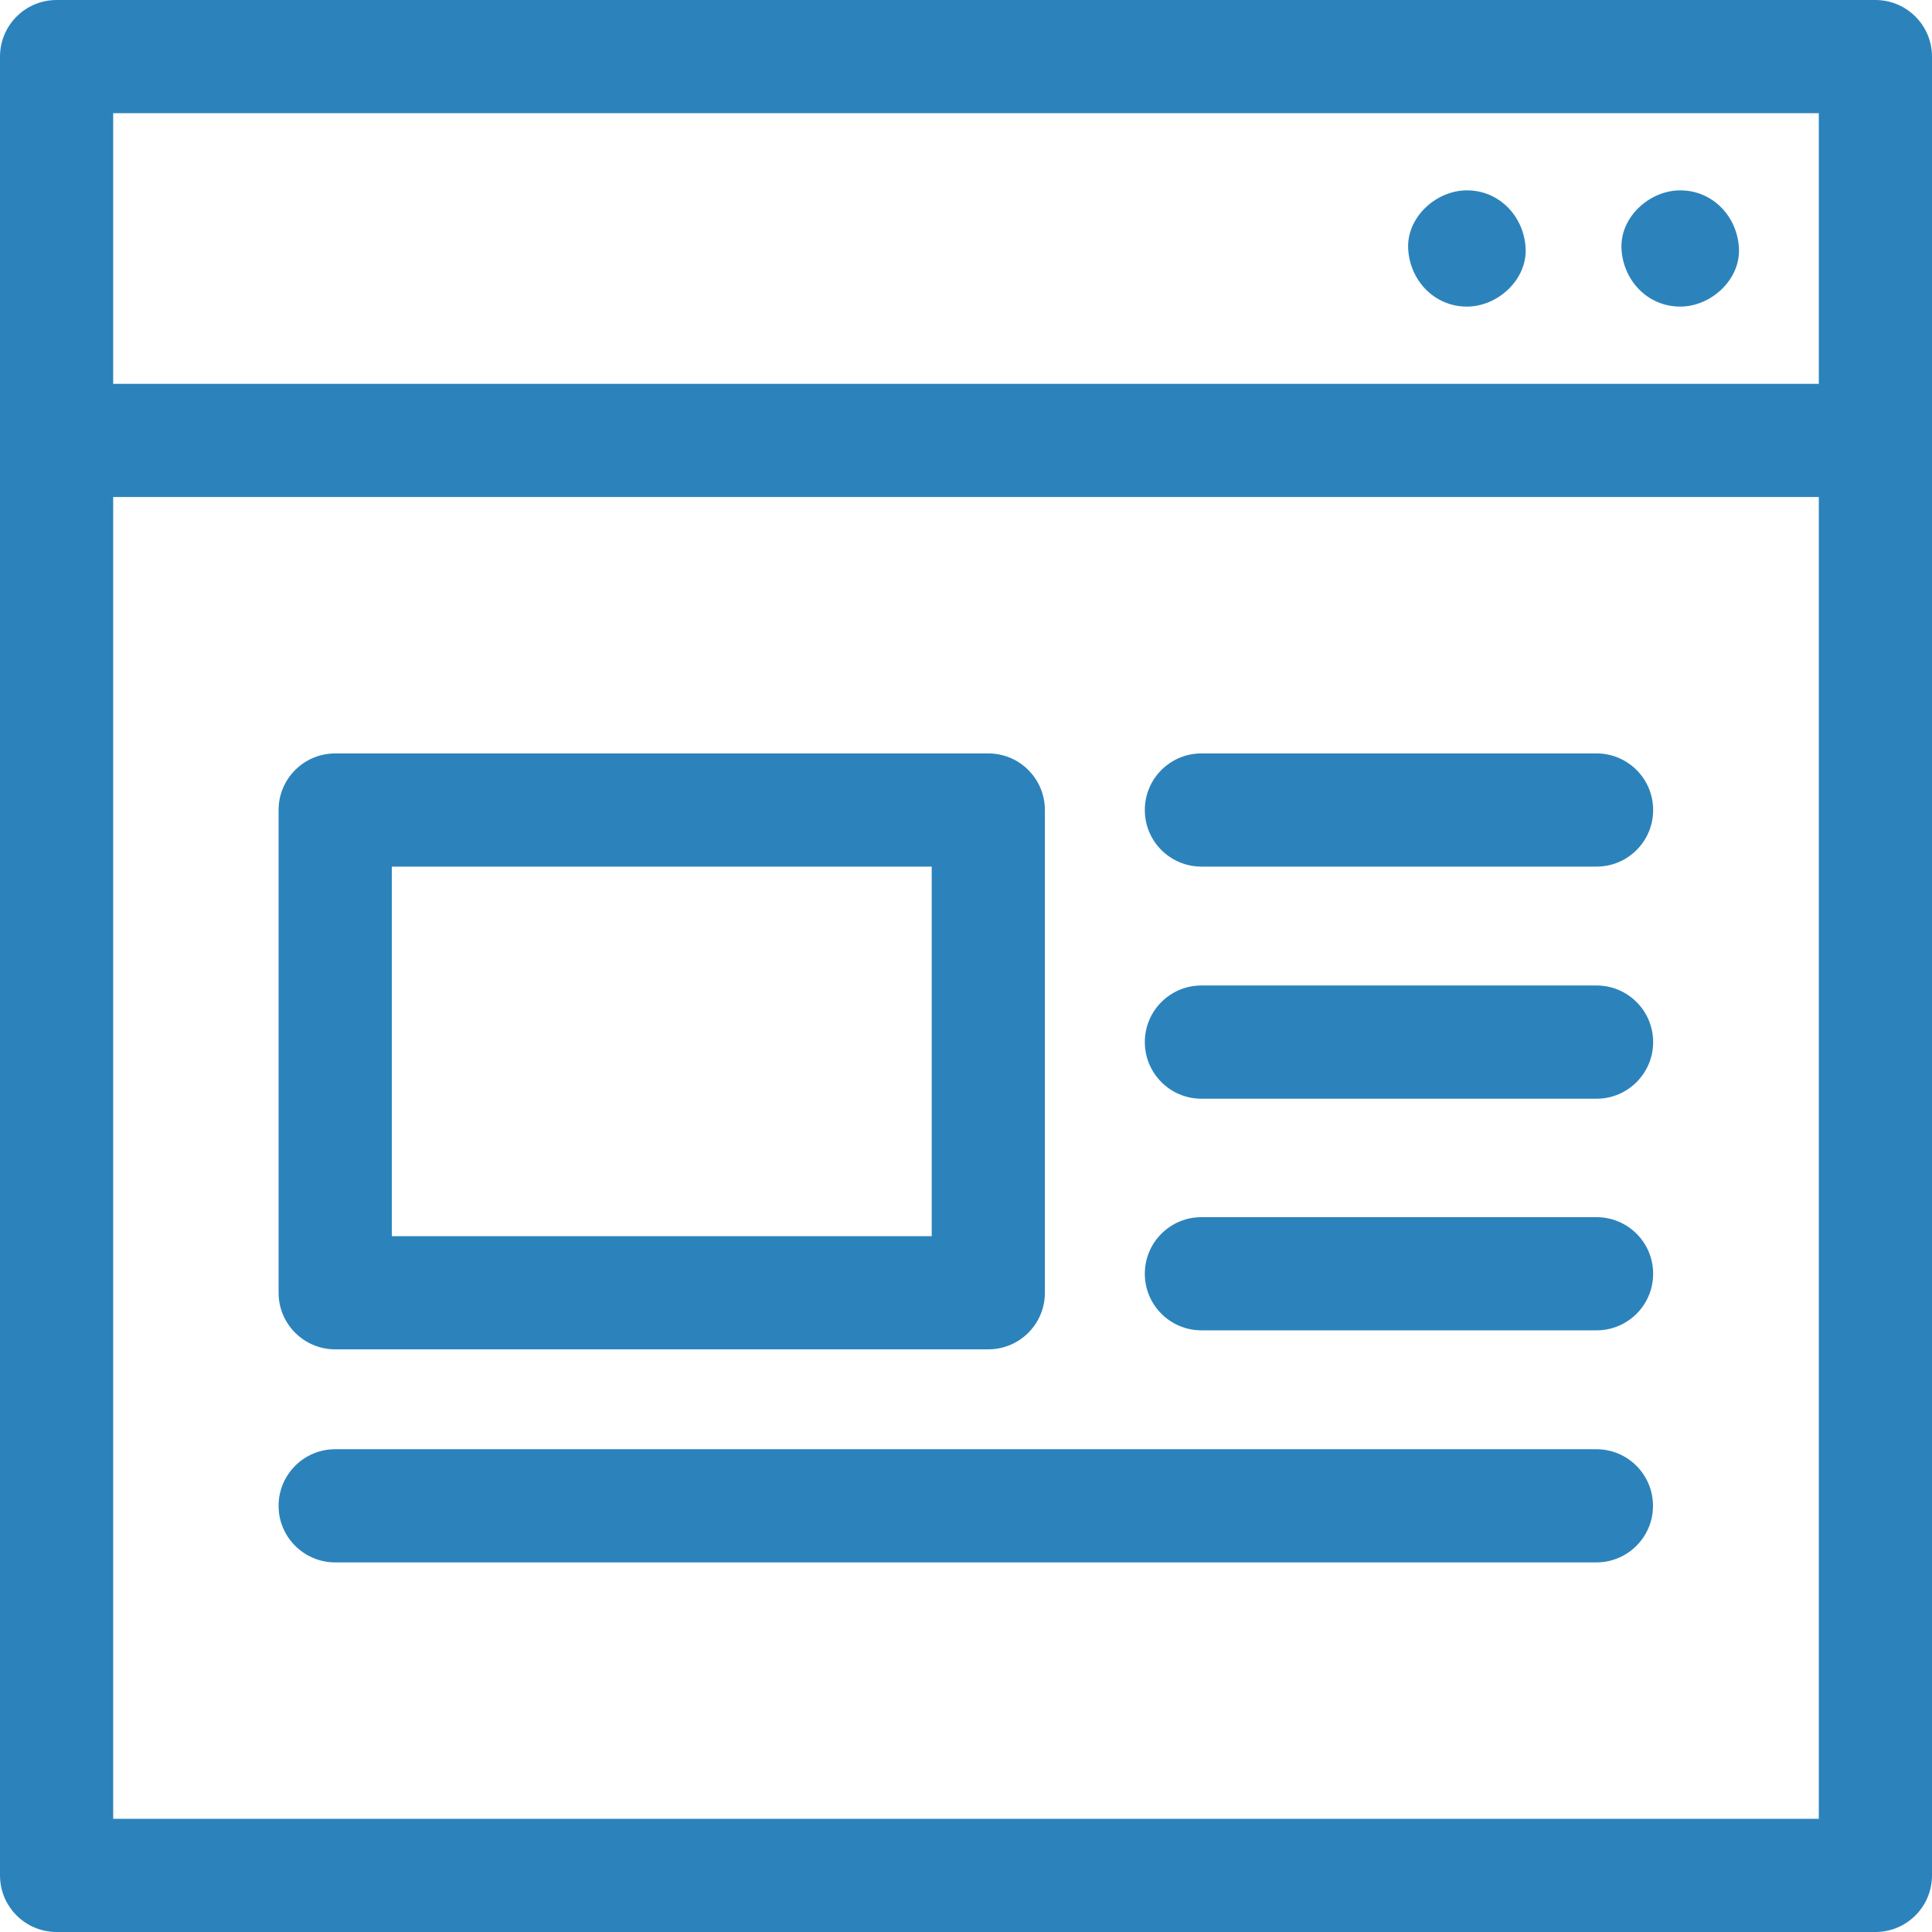<svg xmlns="http://www.w3.org/2000/svg" width="36" height="36" viewBox="0 0 36 36" fill="none"><g clip-path="url(#clip0_5146_40455)"><path d="M31.308 5.713C31.881 5.713 32.429 5.215 32.403 4.63C32.376 4.043 31.922 3.547 31.308 3.547C30.736 3.547 30.187 4.045 30.214 4.63C30.24 5.217 30.695 5.713 31.308 5.713Z" fill="#2C83BB"></path><path d="M27.334 5.713C27.906 5.713 28.454 5.215 28.428 4.63C28.401 4.043 27.947 3.547 27.334 3.547C26.761 3.547 26.213 4.045 26.239 4.63C26.266 5.217 26.72 5.713 27.334 5.713Z" fill="#2C83BB"></path><path d="M34.945 0H1.055C0.472 0 0 0.472 0 1.055V34.945C0 35.528 0.472 36 1.055 36H34.945C35.528 36 36 35.528 36 34.945V1.055C36 0.472 35.528 0 34.945 0ZM2.109 2.109H33.891V7.152H2.109V2.109ZM33.891 33.891H2.109V9.261H33.891V33.891Z" fill="#2C83BB"></path><path d="M22.387 16.148H29.749C30.332 16.148 30.804 15.676 30.804 15.094C30.804 14.511 30.332 14.039 29.749 14.039H22.387C21.804 14.039 21.332 14.511 21.332 15.094C21.332 15.676 21.804 16.148 22.387 16.148Z" fill="#2C83BB"></path><path d="M22.387 20.473H29.749C30.332 20.473 30.804 20 30.804 19.418C30.804 18.835 30.332 18.363 29.749 18.363H22.387C21.804 18.363 21.332 18.835 21.332 19.418C21.332 20 21.804 20.473 22.387 20.473Z" fill="#2C83BB"></path><path d="M22.387 24.789H29.749C30.332 24.789 30.804 24.317 30.804 23.734C30.804 23.152 30.332 22.68 29.749 22.68H22.387C21.804 22.68 21.332 23.152 21.332 23.734C21.332 24.317 21.804 24.789 22.387 24.789Z" fill="#2C83BB"></path><path d="M6.246 29.113H29.746C30.329 29.113 30.801 28.641 30.801 28.059C30.801 27.476 30.329 27.004 29.746 27.004H6.246C5.664 27.004 5.191 27.476 5.191 28.059C5.191 28.641 5.664 29.113 6.246 29.113Z" fill="#2C83BB"></path><path d="M6.246 25.143H18.416C18.998 25.143 19.47 24.671 19.47 24.089V15.094C19.47 14.511 18.998 14.039 18.416 14.039H6.246C5.664 14.039 5.191 14.511 5.191 15.094V24.089C5.191 24.671 5.664 25.143 6.246 25.143ZM7.301 16.148H17.361V23.034H7.301V16.148Z" fill="#2C83BB"></path></g><defs><clipPath id="clip0_5146_40455"><rect width="36" height="36" fill="white"></rect></clipPath></defs></svg>
